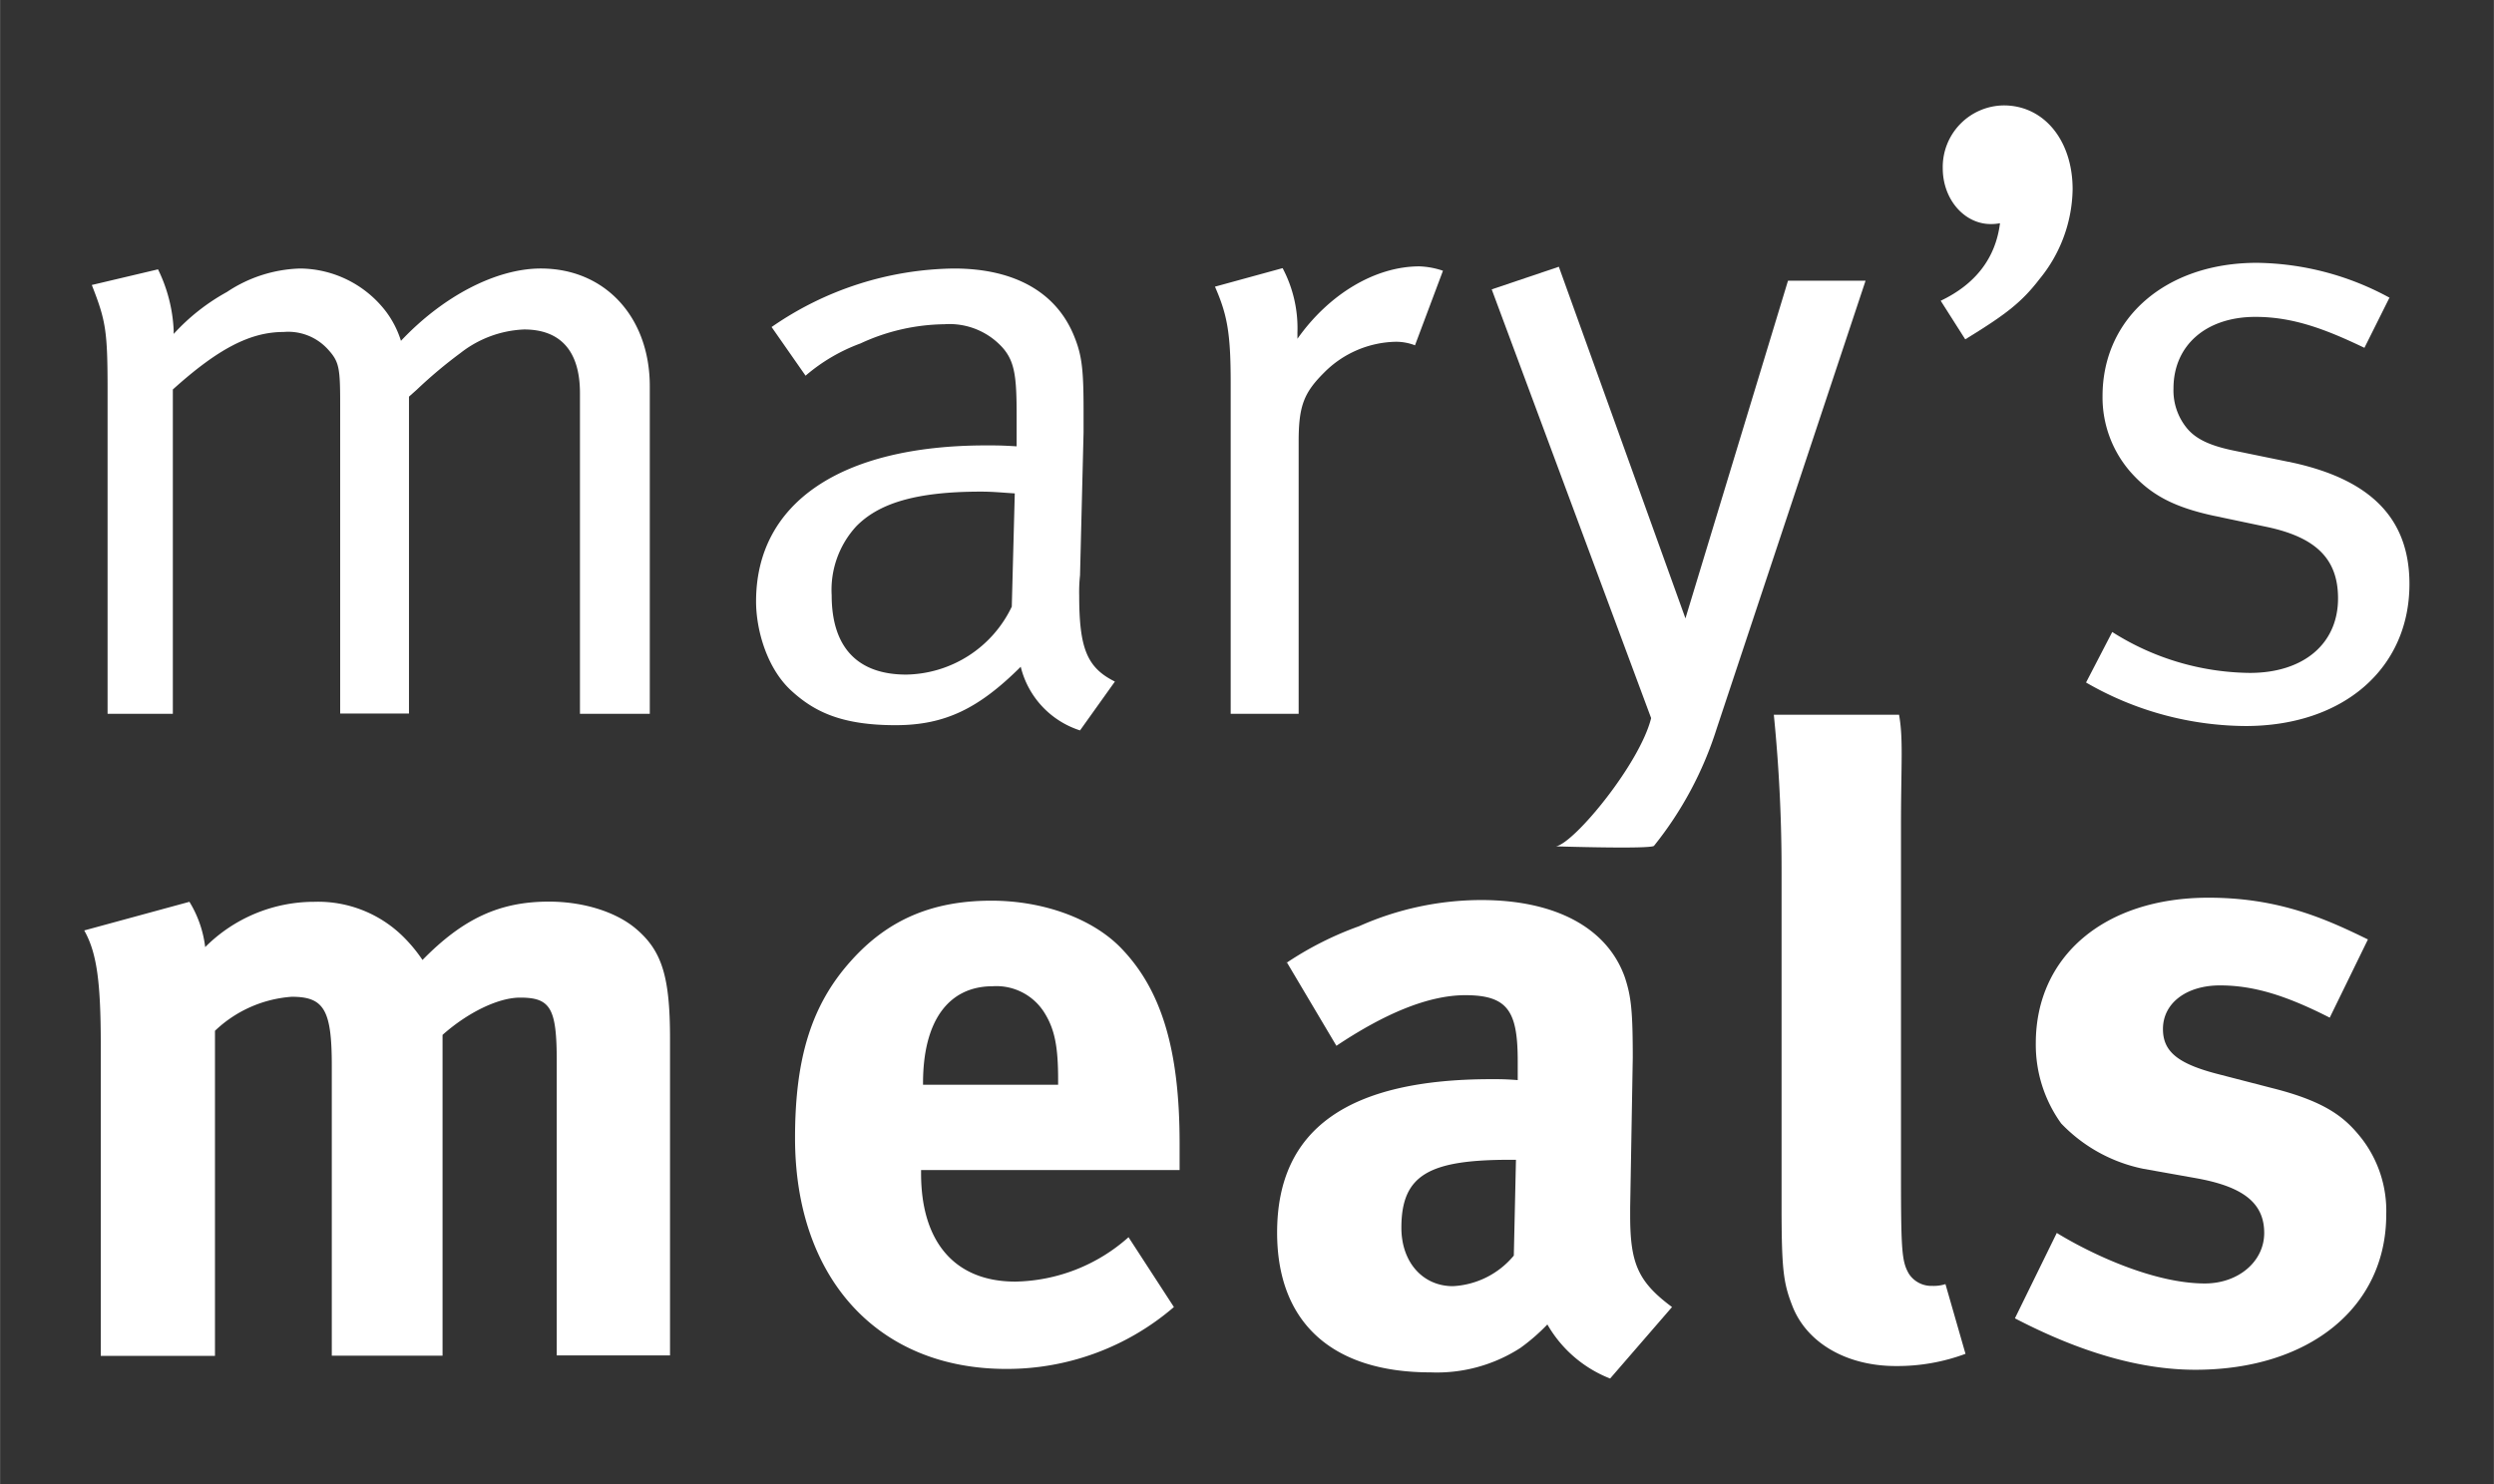 <svg id="Vrstva_1" data-name="Vrstva 1" xmlns="http://www.w3.org/2000/svg" width="94.37mm" height="56.17mm" viewBox="0 0 267.5 159.23"><rect x="0" y="0" width="267.5" height="159.23" fill="#333333" stroke="none"/><defs><style>.cls-1{fill:#fff;}</style></defs><title>MM logo</title><path class="cls-1" d="M9,99.84l11.31-3.08A12,12,0,0,1,22,101.62a16.52,16.52,0,0,1,11.69-4.86,13,13,0,0,1,9.73,3.92A16.23,16.23,0,0,1,45.31,103c4.39-4.48,8.32-6.26,13.56-6.26,3.74,0,7.29,1.12,9.44,3,2.71,2.34,3.55,5.14,3.55,11.69v34H59.71V113.87c0-5.7-.66-6.83-3.93-6.83-2.34,0-5.61,1.59-8.32,4v34.42H35.58V114.33c0-6-.84-7.38-4.3-7.38a13.28,13.28,0,0,0-8.23,3.65v34.88H10.8V112.09c0-6.92-.46-9.91-1.77-12.25"/><path class="cls-1" d="M121.05,132.76l4.86,7.48a27.44,27.44,0,0,1-18,6.64c-13.75,0-22.64-9.72-22.64-24.78,0-8.6,1.78-14.31,6-19,3.93-4.4,8.7-6.46,15.06-6.46,5.51,0,10.75,1.88,13.83,5,4.4,4.49,6.36,10.94,6.36,21v2.9H98.79v.37c0,7.39,3.65,11.6,10.1,11.6a18.72,18.72,0,0,0,12.16-4.77M99,116.39h14.49v-.56c0-3.55-.37-5.42-1.49-7.2a6.07,6.07,0,0,0-5.52-2.81c-4.77,0-7.48,3.75-7.48,10.39Z"/><path class="cls-1" d="M138,103.3a35.42,35.42,0,0,1,7.77-3.92,32.27,32.27,0,0,1,13.09-2.81c8,0,13.56,3,15.43,8.32.65,2,.84,3.46.84,8.61l-.28,16.08v.84c0,5.14.84,7.11,4.49,9.82l-6.64,7.67a13.38,13.38,0,0,1-6.73-5.8,20.94,20.94,0,0,1-2.9,2.52,16.51,16.51,0,0,1-9.63,2.62c-10.66,0-16.46-5.43-16.46-15,0-11.22,7.76-16.46,23-16.46.94,0,1.5,0,2.81.1v-2c0-5.33-1-7.11-5.62-7.11-4,0-8.69,2-13.83,5.43l-5.34-9m24.6,21.23H162c-8.7,0-11.69,1.59-11.69,7.29,0,3.74,2.33,6.27,5.52,6.27a9.08,9.08,0,0,0,6.54-3.28Z"/><path class="cls-1" d="M203.7,76.73c.46,2.62.2,5.25.2,12V126c0,8.22.09,9.35.84,10.66a2.87,2.87,0,0,0,2.52,1.31,4.09,4.09,0,0,0,1.41-.19l2.15,7.48a20.94,20.94,0,0,1-7.48,1.31c-5.33,0-9.63-2.53-11.13-6.55-.94-2.43-1.12-3.92-1.12-10.75V93.58a167.23,167.23,0,0,0-.83-16.89l13.44,0"/><path class="cls-1" d="M254,100.77l-4.11,8.42c-4.77-2.43-8.23-3.46-11.78-3.46S232,107.6,232,110.41c0,2.43,1.6,3.74,6,4.86l5.8,1.5c5.89,1.49,7.85,3.27,9.54,5.42a12.7,12.7,0,0,1,2.61,8.13c0,9.92-8.22,16.65-20.48,16.65-5.89,0-12.34-1.87-19.35-5.52l4.49-9.16c3.83,2.34,10.47,5.42,15.89,5.42,3.56,0,6.36-2.33,6.36-5.42,0-3.27-2.34-5-7.39-5.89l-5.61-1a16.82,16.82,0,0,1-8.78-4.86,14.47,14.47,0,0,1-2.72-8.6c0-9.36,7.39-15.62,18.52-15.62,7.66,0,12.72,2.34,17.11,4.48"/><path class="cls-1" d="M9.83,30.58l7.11-1.68a16.51,16.51,0,0,1,1.68,6.55v.38a22.13,22.13,0,0,1,5.71-4.5,14.87,14.87,0,0,1,7.85-2.52,11.73,11.73,0,0,1,9.26,4.68A10.39,10.39,0,0,1,43,36.57c4.49-4.77,10.19-7.76,15-7.76,6.92,0,11.69,5.24,11.69,12.63V76.59H62.2V42.18c0-4.49-2.06-6.83-6-6.83a11.85,11.85,0,0,0-6.82,2.53,49.84,49.84,0,0,0-4.68,3.93l-.84.75v34H36.48V43.49c0-4-.09-4.67-1.31-6a5.75,5.75,0,0,0-4.76-1.87c-3.56,0-7,1.77-11.88,6.17V76.59h-7V41.9c0-6.45-.19-7.48-1.69-11.32"/><path class="cls-1" d="M82.77,35.08a35,35,0,0,1,19.54-6.27c6.46,0,11,2.52,12.91,7.29.84,2.06,1,3.65,1,7.95v2.34l-.38,15.34a16.32,16.32,0,0,0-.09,2.14c0,5.71.84,7.77,3.83,9.26l-3.74,5.24a9.55,9.55,0,0,1-6.36-6.83C105,76,101.38,77.81,96.05,77.81c-5.89,0-8.79-1.5-11.22-3.74-2.62-2.43-3.74-6.55-3.74-9.54,0-10.56,9.07-16.74,24.68-16.74,1.13,0,1.69,0,3.27.1V44.61c0-4.11-.18-5.79-1.49-7.29a7.67,7.67,0,0,0-6.26-2.53,21.91,21.91,0,0,0-9,2.06,19.17,19.17,0,0,0-5.89,3.46l-3.65-5.23m26.09,17.86c-1.59-.1-2.34-.19-3.65-.19-7.11,0-11,1.31-13.37,3.74a10.08,10.08,0,0,0-2.62,7.38c0,5.52,2.71,8.51,8,8.51a12.77,12.77,0,0,0,11.32-7.29Z"/><path class="cls-1" d="M130.27,30.77l7.3-2a13.77,13.77,0,0,1,1.59,6.92v.66c3.36-4.77,8.32-7.77,13.09-7.77a8.73,8.73,0,0,1,2.52.47l-3,8a5.68,5.68,0,0,0-2.06-.38A11.13,11.13,0,0,0,142,40c-2.15,2.15-2.71,3.56-2.71,7.39V76.59H132V41.06c0-5.33-.37-7.29-1.68-10.29"/><path class="cls-1" d="M160,31.05l7.2-2.43,13.58,37.73,11-36.23h8.32l-16,48.15a38.62,38.62,0,0,1-6.69,12.48c-.3.38-10.51.06-10.51.06,2-.38,9-8.9,10.2-13.76L160,31.05"/><path class="cls-1" d="M210.78,36.39l-2.62-4.12c3.74-1.78,5.89-4.58,6.36-8.32a4.74,4.74,0,0,1-1,.09c-2.8,0-5.14-2.62-5.14-6a6.61,6.61,0,0,1,6.55-6.73c4.3,0,7.38,3.74,7.38,9a15.53,15.53,0,0,1-3.55,9.63c-1.87,2.44-3.55,3.74-7.48,6.17l-.47.29"/><path class="cls-1" d="M256.32,31.89l-2.71,5.43C249.5,35.35,246,34,241.92,34c-5.33,0-8.79,3.09-8.79,7.67a6.38,6.38,0,0,0,1.31,4.11c1,1.32,2.62,2.07,5.42,2.62L246,49.66c8.42,1.87,12.44,6.08,12.44,13,0,9.07-7.1,15.24-17.58,15.24a34.51,34.51,0,0,1-17.11-4.67l2.81-5.42a28,28,0,0,0,14.77,4.39c5.71,0,9.45-3.09,9.45-8,0-4.21-2.34-6.55-7.67-7.67l-5.8-1.22c-4.21-.93-6.64-2.24-8.79-4.67a12.17,12.17,0,0,1-3-8.14c0-8.41,6.83-14.3,16.55-14.3a30.39,30.39,0,0,1,14.21,3.73"/></svg>